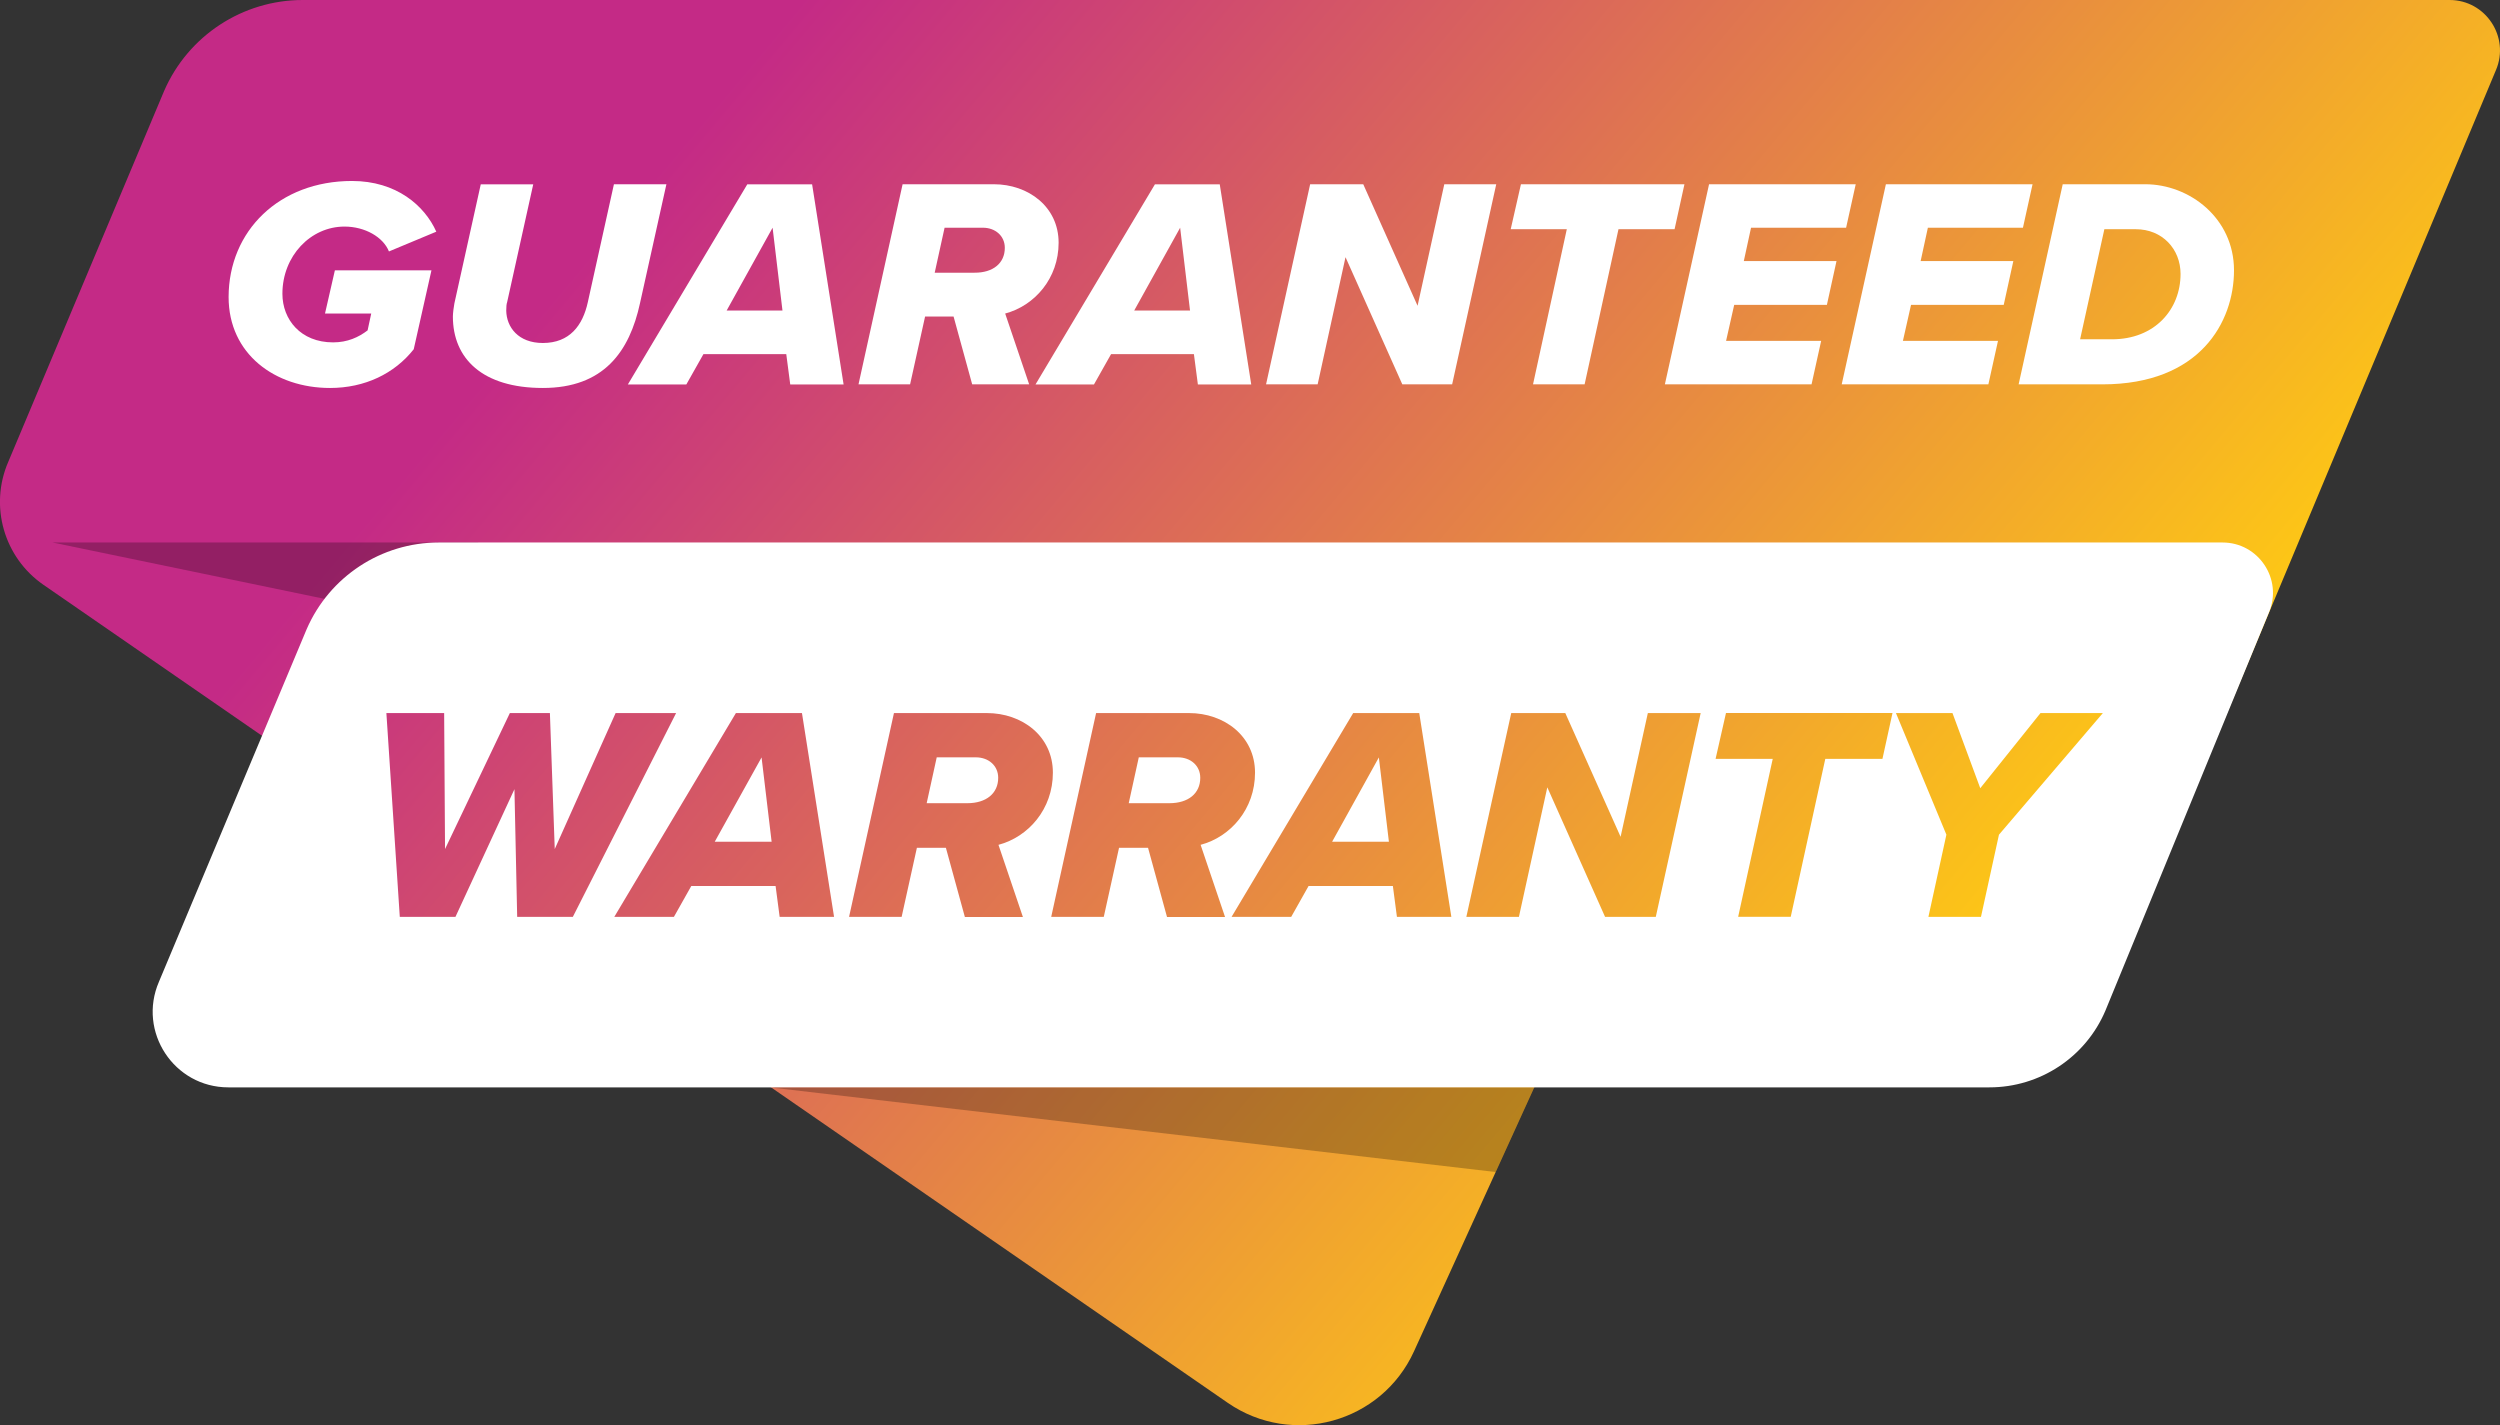 <?xml version="1.0" encoding="utf-8"?>
<!-- Generator: Adobe Illustrator 23.0.0, SVG Export Plug-In . SVG Version: 6.00 Build 0)  -->
<svg version="1.1" id="Layer_1" xmlns="http://www.w3.org/2000/svg" xmlns:xlink="http://www.w3.org/1999/xlink" x="0px" y="0px"
	 viewBox="0 0 283.46 161.59" style="enable-background:new 0 0 283.46 161.59;" xml:space="preserve">
<rect x="0" y="0" width="283.46" height="161.59" fill="#333333" stroke="none"/>
<style type="text/css">
	.st0{fill:url(#SVGID_1_);}
	.st1{opacity:0.25;fill:#010101;enable-background:new    ;}
	.st2{fill:#FFFFFF;}
	.st3{fill:url(#SVGID_2_);}
	.st4{fill:url(#SVGID_3_);}
	.st5{fill:url(#SVGID_4_);}
	.st6{fill:url(#SVGID_5_);}
	.st7{fill:url(#SVGID_6_);}
	.st8{fill:url(#SVGID_7_);}
	.st9{fill:url(#SVGID_8_);}
	.st10{fill:url(#SVGID_9_);}
</style>
<g>
	
		<linearGradient id="SVGID_1_" gradientUnits="userSpaceOnUse" x1="240.916" y1="45.719" x2="59.486" y2="197.957" gradientTransform="matrix(1 0 0 -1 0 161.592)">
		<stop  offset="0.05" style="stop-color:#FFCC12"/>
		<stop  offset="0.8" style="stop-color:#C42A86"/>
	</linearGradient>
	<path class="st0" d="M34.53,0h243.21c4.09,0,6.86,4.18,5.26,7.95l-41.99,100.39h-60.24l-20.45,44.89
		c-3.69,8.09-13.8,10.88-21.11,5.83L4.93,66.31c-4.49-3.1-6.16-8.95-3.99-13.95l17.67-42.05C21.33,4.05,27.51,0,34.33,0H34.53z"/>
	<polygon class="st1" points="54.27,61.51 5.95,61.51 40.07,68.58 	"/>
	<path class="st2" d="M49.75,61.51H252c4.09,0,6.86,4.18,5.26,7.94l-18.54,45.14c-2.24,5.28-7.42,8.7-13.15,8.7H25.89
		c-6.16,0-10.31-6.31-7.87-11.97l16.75-39.98C37.36,65.37,43.24,61.51,49.75,61.51L49.75,61.51z"/>
	<polygon class="st1" points="87.37,123.3 169.58,132.89 173.95,123.3 	"/>
	<g>
		<path class="st2" d="M39.91,20.52c5.04,0,8.23,2.79,9.56,5.75l-5.37,2.24c-0.65-1.63-2.72-2.82-5.04-2.82
			c-3.84,0-7.04,3.33-7.04,7.62c0,2.92,2.07,5.51,5.75,5.51c1.63,0,2.89-0.58,3.91-1.36l0.41-1.91h-5.24l1.12-4.9h10.95l-2.01,8.95
			c-2.18,2.76-5.54,4.39-9.49,4.39c-6.23,0-11.5-3.84-11.5-10.31C25.93,26.17,31.67,20.52,39.91,20.52z"/>
		<path class="st2" d="M51.52,34.4l2.99-13.5h5.95L57.5,34.27c-0.07,0.17-0.1,0.54-0.1,0.95c0.03,1.87,1.36,3.67,4.15,3.67
			c3.03,0,4.52-1.97,5.1-4.63l2.96-13.37h5.95l-2.99,13.47c-1.19,5.51-4.12,9.63-11.02,9.63c-6.84,0-10.2-3.33-10.2-8.1
			C51.35,35.52,51.45,34.74,51.52,34.4z"/>
		<path class="st2" d="M89.15,40.15h-9.39l-1.94,3.44h-6.63L84.73,20.9h7.35l3.57,22.69H89.6L89.15,40.15z M82.39,35.21h6.33
			l-1.12-9.39L82.39,35.21z"/>
		<path class="st2" d="M108.12,35.89h-3.23l-1.7,7.69h-5.85l5-22.69h10.34c3.91,0,7.35,2.55,7.35,6.63c0,4.05-2.72,7.14-6.06,8.03
			l2.72,8.03h-6.46L108.12,35.89z M113.93,28.1c0-1.36-1.09-2.28-2.48-2.28h-4.35l-1.12,5.1h4.52
			C112.6,30.93,113.93,29.84,113.93,28.1z"/>
		<path class="st2" d="M135.37,40.15h-9.39l-1.94,3.44h-6.63l13.54-22.69h7.35l3.57,22.69h-6.05L135.37,40.15z M128.6,35.21h6.33
			l-1.12-9.39L128.6,35.21z"/>
		<path class="st2" d="M152.56,29.16l-3.16,14.42h-5.85l5-22.69h6.02l6.16,13.78l3.03-13.78h5.89l-5,22.69H159L152.56,29.16z"/>
		<path class="st2" d="M177.65,25.99h-6.36l1.16-5.1h18.54l-1.12,5.1h-6.36l-3.84,17.59h-5.85L177.65,25.99z"/>
		<path class="st2" d="M193.78,20.89h16.63l-1.09,4.93h-10.78l-0.82,3.78h10.51l-1.09,4.97h-10.51l-0.92,4.08h10.78l-1.09,4.93
			h-16.63L193.78,20.89z"/>
		<path class="st2" d="M213.83,20.89h16.63l-1.09,4.93h-10.78l-0.82,3.78h10.51l-1.09,4.97h-10.51l-0.92,4.08h10.78l-1.09,4.93
			h-16.63L213.83,20.89z"/>
		<path class="st2" d="M253.3,30.65c0,5.85-3.84,12.93-14.93,12.93h-9.49l5-22.69h9.35C248.26,20.89,253.3,24.74,253.3,30.65z
			 M247.24,31.06c0-2.82-2.07-5.07-5.07-5.07h-3.57l-2.75,12.48h3.6C244.32,38.48,247.24,35.08,247.24,31.06z"/>
	</g>
	<g>
		
			<linearGradient id="SVGID_2_" gradientUnits="userSpaceOnUse" x1="179.001" y1="-29.832" x2="-4.53" y2="124.169" gradientTransform="matrix(1 0 0 -1 0 161.592)">
			<stop  offset="0.05" style="stop-color:#FFCC12"/>
			<stop  offset="0.8" style="stop-color:#C42A86"/>
		</linearGradient>
		<path class="st3" d="M58.33,89.48l-6.69,14.48h-6.31l-1.52-23.11h6.55l0.1,15.42l7.35-15.42h4.54l0.55,15.42l6.9-15.42h6.86
			l-11.71,23.11h-6.31L58.33,89.48z"/>
		
			<linearGradient id="SVGID_3_" gradientUnits="userSpaceOnUse" x1="187.07" y1="-20.412" x2="3.09" y2="133.965" gradientTransform="matrix(1 0 0 -1 0 161.592)">
			<stop  offset="0.05" style="stop-color:#FFCC12"/>
			<stop  offset="0.8" style="stop-color:#C42A86"/>
		</linearGradient>
		<path class="st4" d="M87.94,100.46h-9.56l-1.97,3.5h-6.76l13.79-23.11h7.49l3.64,23.11H88.4L87.94,100.46z M81.04,95.44h6.45
			l-1.14-9.56L81.04,95.44z"/>
		
			<linearGradient id="SVGID_4_" gradientUnits="userSpaceOnUse" x1="197.328" y1="-7.769" x2="13.535" y2="146.452" gradientTransform="matrix(1 0 0 -1 0 161.592)">
			<stop  offset="0.05" style="stop-color:#FFCC12"/>
			<stop  offset="0.8" style="stop-color:#C42A86"/>
		</linearGradient>
		<path class="st5" d="M107.25,96.13h-3.29l-1.73,7.83h-5.96l5.09-23.11h10.53c3.99,0,7.49,2.6,7.49,6.76
			c0,4.12-2.77,7.28-6.17,8.18l2.77,8.18h-6.58L107.25,96.13z M113.18,88.19c0-1.39-1.11-2.32-2.53-2.32h-4.44l-1.14,5.2h4.61
			C111.82,91.07,113.18,89.96,113.18,88.19z"/>
		
			<linearGradient id="SVGID_5_" gradientUnits="userSpaceOnUse" x1="206.679" y1="3.617" x2="22.886" y2="157.838" gradientTransform="matrix(1 0 0 -1 0 161.592)">
			<stop  offset="0.05" style="stop-color:#FFCC12"/>
			<stop  offset="0.8" style="stop-color:#C42A86"/>
		</linearGradient>
		<path class="st6" d="M130.17,96.13h-3.29l-1.73,7.83h-5.96l5.09-23.11h10.53c3.99,0,7.49,2.6,7.49,6.76
			c0,4.12-2.77,7.28-6.17,8.18l2.77,8.18h-6.58L130.17,96.13z M136.09,88.19c0-1.39-1.11-2.32-2.53-2.32h-4.44l-1.14,5.2h4.61
			C134.74,91.07,136.09,89.96,136.09,88.19z"/>
		
			<linearGradient id="SVGID_6_" gradientUnits="userSpaceOnUse" x1="215.582" y1="14.392" x2="31.601" y2="168.77" gradientTransform="matrix(1 0 0 -1 0 161.592)">
			<stop  offset="0.05" style="stop-color:#FFCC12"/>
			<stop  offset="0.8" style="stop-color:#C42A86"/>
		</linearGradient>
		<path class="st7" d="M157.93,100.46h-9.56l-1.97,3.5h-6.76l13.79-23.11h7.49l3.64,23.11h-6.17L157.93,100.46z M151.04,95.44h6.44
			l-1.14-9.56L151.04,95.44z"/>
		
			<linearGradient id="SVGID_7_" gradientUnits="userSpaceOnUse" x1="227.484" y1="28.961" x2="43.771" y2="183.114" gradientTransform="matrix(1 0 0 -1 0 161.592)">
			<stop  offset="0.05" style="stop-color:#FFCC12"/>
			<stop  offset="0.8" style="stop-color:#C42A86"/>
		</linearGradient>
		<path class="st8" d="M175.44,89.27l-3.22,14.69h-5.96l5.09-23.11h6.13l6.27,14.03l3.09-14.03h5.99l-5.09,23.11h-5.75L175.44,89.27
			z"/>
		
			<linearGradient id="SVGID_8_" gradientUnits="userSpaceOnUse" x1="238.355" y1="41.906" x2="54.117" y2="196.499" gradientTransform="matrix(1 0 0 -1 0 161.592)">
			<stop  offset="0.05" style="stop-color:#FFCC12"/>
			<stop  offset="0.8" style="stop-color:#C42A86"/>
		</linearGradient>
		<path class="st9" d="M201,86.04h-6.48l1.18-5.2h18.88l-1.14,5.2h-6.48l-3.92,17.91h-5.96L201,86.04z"/>
		
			<linearGradient id="SVGID_9_" gradientUnits="userSpaceOnUse" x1="247.576" y1="53.214" x2="63.502" y2="207.67" gradientTransform="matrix(1 0 0 -1 0 161.592)">
			<stop  offset="0.05" style="stop-color:#FFCC12"/>
			<stop  offset="0.8" style="stop-color:#C42A86"/>
		</linearGradient>
		<path class="st10" d="M220.69,94.64l-5.72-13.79h6.41l3.15,8.52l6.83-8.52h7.07l-11.78,13.79l-2.04,9.32h-5.96L220.69,94.64z"/>
	</g>
</g>
</svg>
